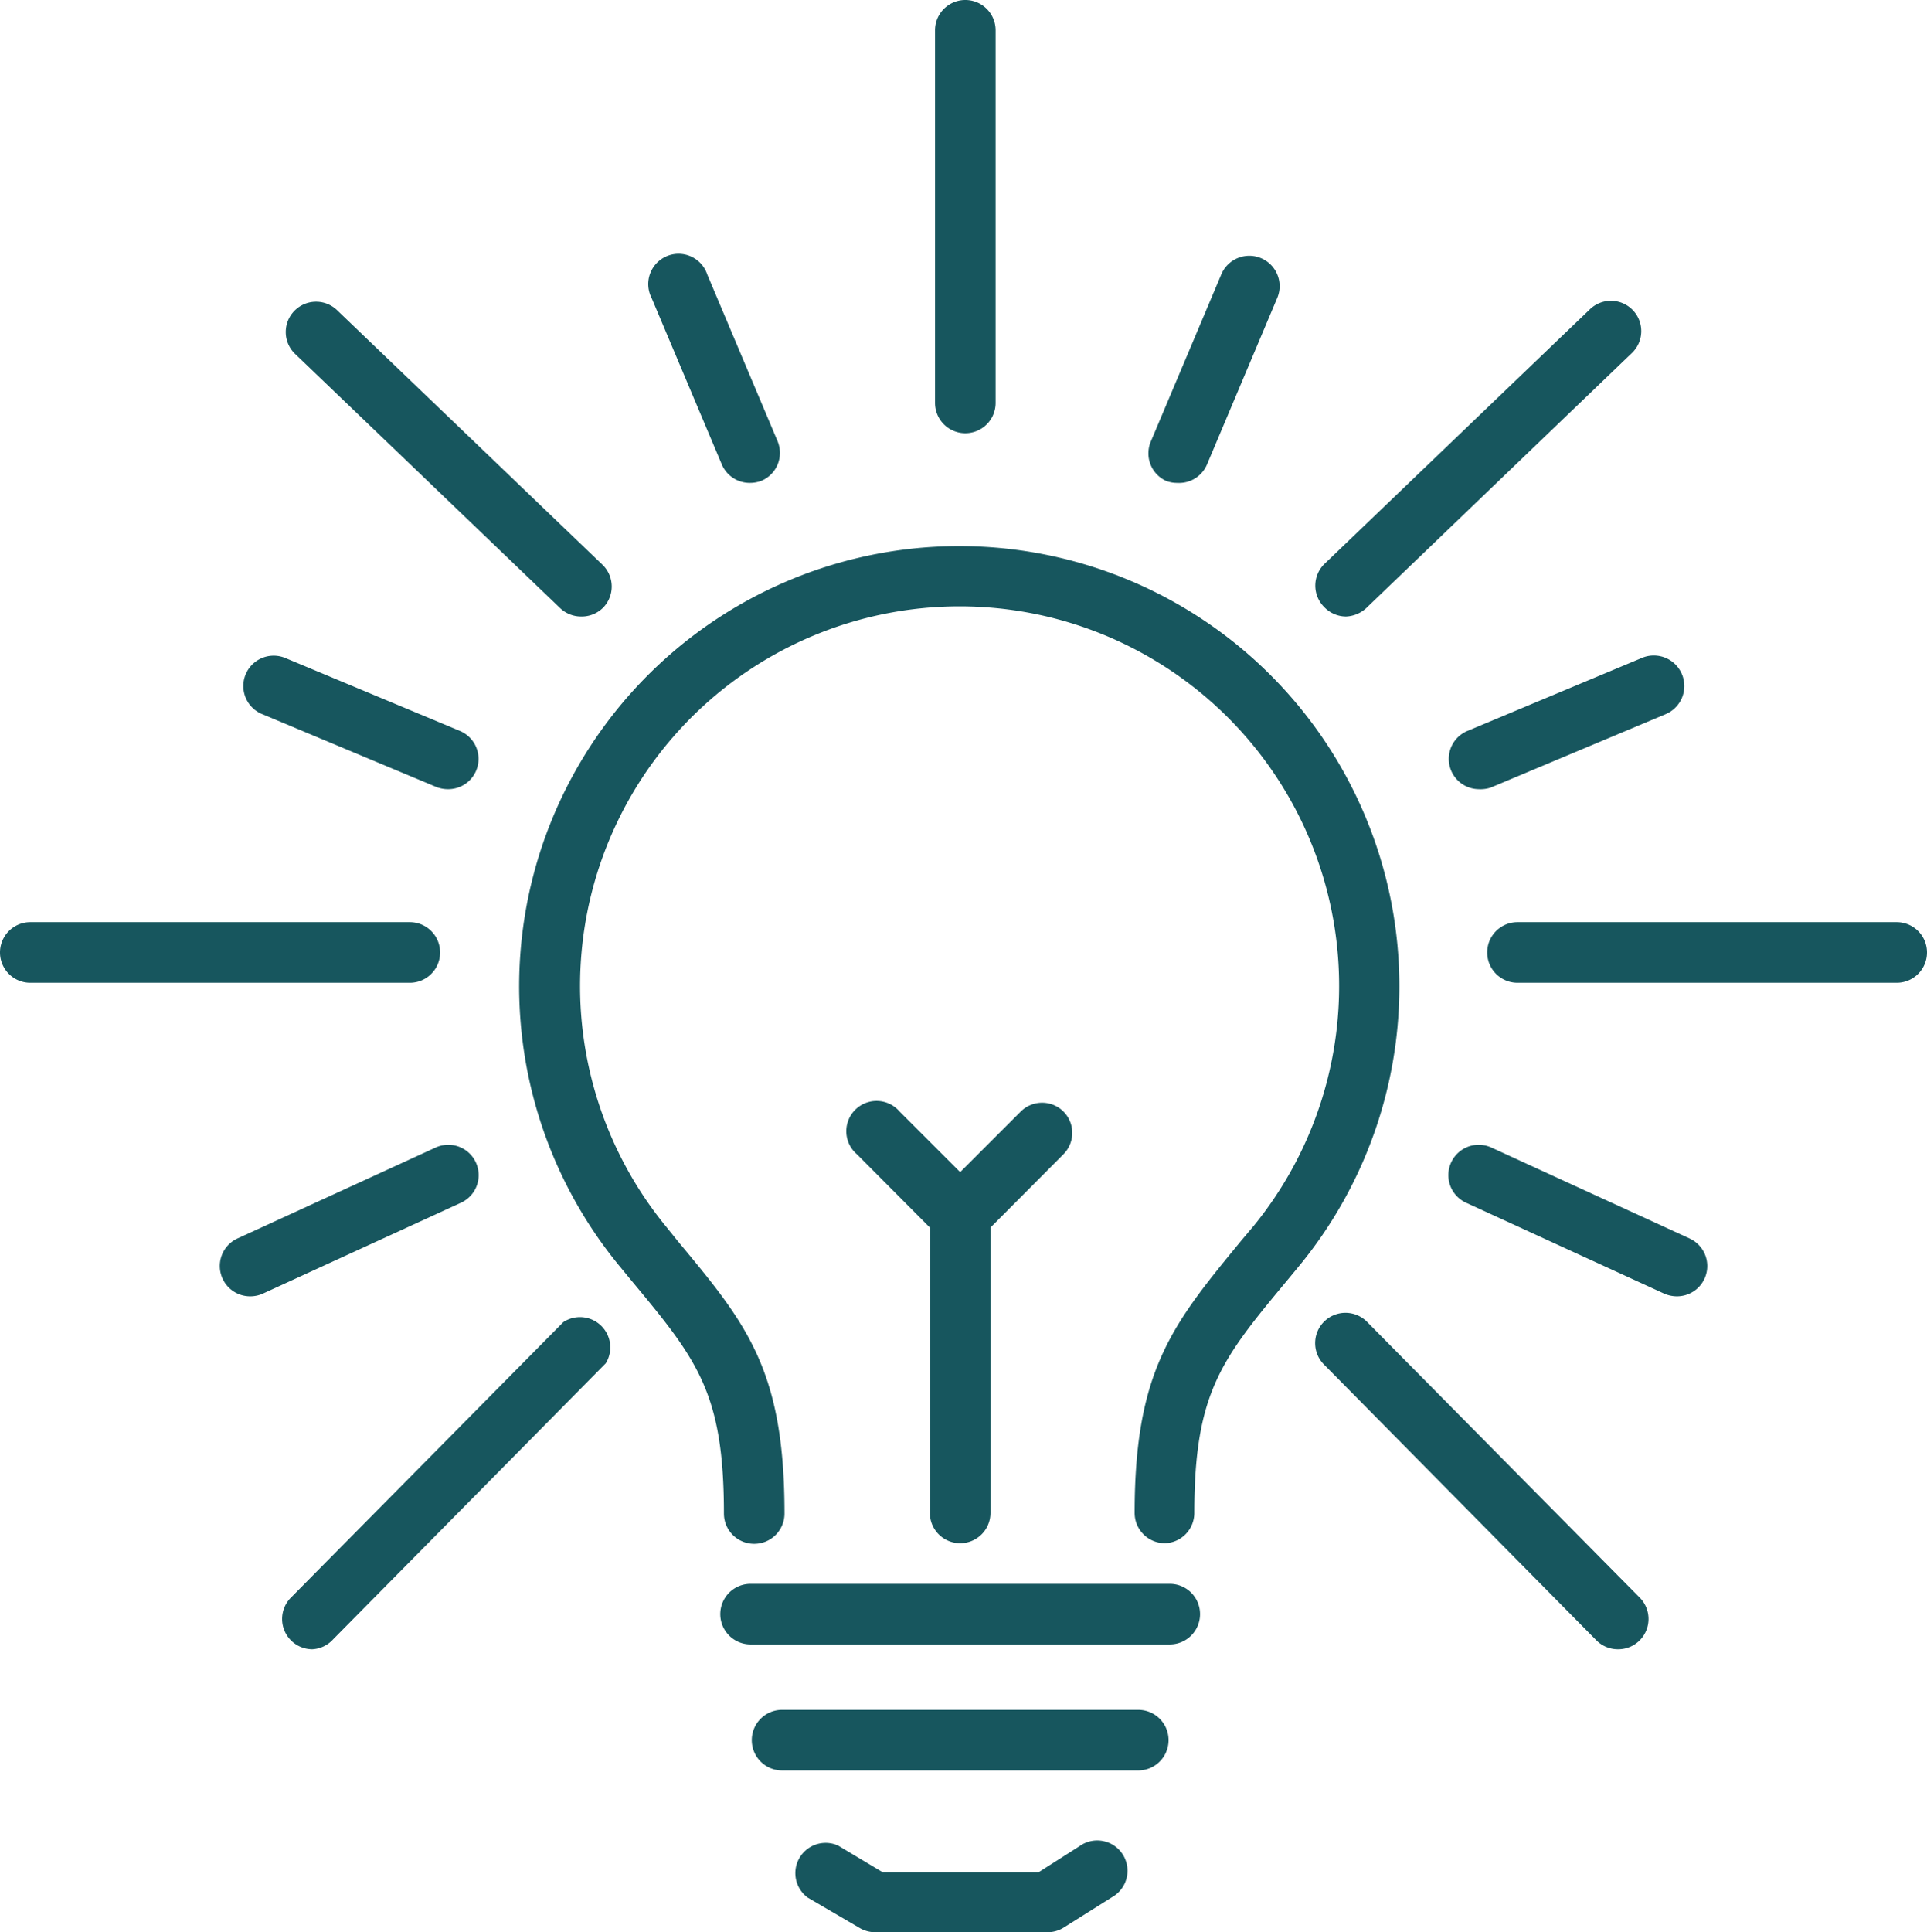 <svg xmlns="http://www.w3.org/2000/svg" viewBox="0 0 63.62 63.78"><defs><style>.cls-1{fill:#17565e;}</style></defs><title>Fichier 5</title><g id="Calque_2" data-name="Calque 2"><g id="Calque_2-2" data-name="Calque 2"><path class="cls-1" d="M38.46,50.94a1,1,0,0,1-1-1c0-4.72,1.26-6.24,3.53-9l.38-.45A12.53,12.53,0,1,0,22,40.5l.37.46c2.28,2.74,3.53,4.25,3.53,9a1,1,0,0,1-2,0c0-4-.89-5.09-3.07-7.71l-.37-.45a14.53,14.53,0,1,1,22.42,0l-.38.46c-2.17,2.61-3.07,3.7-3.07,7.7A1,1,0,0,1,38.46,50.94Z"/><path class="cls-1" d="M31.7,50.94a1,1,0,0,1-1-1V40.52L28.29,38.1a1,1,0,1,1,1.41-1.41l2,2,2-2a1,1,0,0,1,1.41,0,1,1,0,0,1,0,1.41L32.7,40.52v9.42A1,1,0,0,1,31.7,50.94Z"/><path class="cls-1" d="M38.62,54.28H24.78a1,1,0,0,1,0-2H38.62a1,1,0,1,1,0,2Z"/><path class="cls-1" d="M37.58,58.44H25.82a1,1,0,1,1,0-2H37.58a1,1,0,0,1,0,2Z"/><path class="cls-1" d="M34.62,63.78H28.89a1,1,0,0,1-.51-.14l-1.71-1a1,1,0,0,1,1-1.72l1.47.88h5.15l1.35-.86a1,1,0,1,1,1.08,1.68l-1.59,1A1,1,0,0,1,34.62,63.78Z"/><path class="cls-1" d="M31.87,14.3a1,1,0,0,1-1-1V1a1,1,0,1,1,2,0V13.3A1,1,0,0,1,31.87,14.3Z"/><path class="cls-1" d="M38.87,15.94a1,1,0,0,1-.38-.07A1,1,0,0,1,38,14.56l2.32-5.5a1,1,0,1,1,1.85.77l-2.32,5.5A1,1,0,0,1,38.87,15.94Z"/><path class="cls-1" d="M44.44,20.35a1,1,0,0,1-.72-.31,1,1,0,0,1,0-1.42l8.76-8.4a1,1,0,0,1,1.41,0,1,1,0,0,1,0,1.42l-8.75,8.4A1.05,1.05,0,0,1,44.44,20.35Z"/><path class="cls-1" d="M48.82,26.05a1,1,0,0,1-.38-1.92l5.76-2.41A1,1,0,1,1,55,23.57L49.21,26A1.07,1.07,0,0,1,48.82,26.05Z"/><path class="cls-1" d="M62.62,32.44H50.1a1,1,0,0,1,0-2H62.62a1,1,0,1,1,0,2Z"/><path class="cls-1" d="M55.36,42.79a1.06,1.06,0,0,1-.42-.09l-6.54-3a1,1,0,0,1,.84-1.82l6.54,3a1,1,0,0,1-.42,1.91Z"/><path class="cls-1" d="M53.42,54.44a1,1,0,0,1-.71-.29l-9-9.11a1,1,0,0,1,0-1.41,1,1,0,0,1,1.42,0l9,9.1a1,1,0,0,1,0,1.42A1,1,0,0,1,53.42,54.44Z"/><path class="cls-1" d="M10.31,54.44a1,1,0,0,1-.71-1.7l9-9.1A1,1,0,0,1,20,45l-9,9.11A1,1,0,0,1,10.31,54.44Z"/><path class="cls-1" d="M24.75,15.94a1,1,0,0,1-.92-.61l-2.32-5.5a1,1,0,1,1,1.84-.77l2.32,5.5a1,1,0,0,1-.53,1.31A1.07,1.07,0,0,1,24.75,15.94Z"/><path class="cls-1" d="M19.18,20.35a1,1,0,0,1-.69-.28l-8.76-8.4a1,1,0,0,1,0-1.42,1,1,0,0,1,1.41,0l8.76,8.4a1,1,0,0,1,0,1.42A1,1,0,0,1,19.18,20.35Z"/><path class="cls-1" d="M14.8,26.05a1.07,1.07,0,0,1-.39-.07L8.65,23.57a1,1,0,1,1,.77-1.85l5.77,2.41a1,1,0,0,1-.39,1.92Z"/><path class="cls-1" d="M13.53,32.44H1a1,1,0,1,1,0-2H13.53a1,1,0,1,1,0,2Z"/><path class="cls-1" d="M8.26,42.79a1,1,0,0,1-.91-.58,1,1,0,0,1,.49-1.33l6.54-3a1,1,0,1,1,.84,1.82l-6.54,3A1,1,0,0,1,8.26,42.79Z"/></g></g></svg>